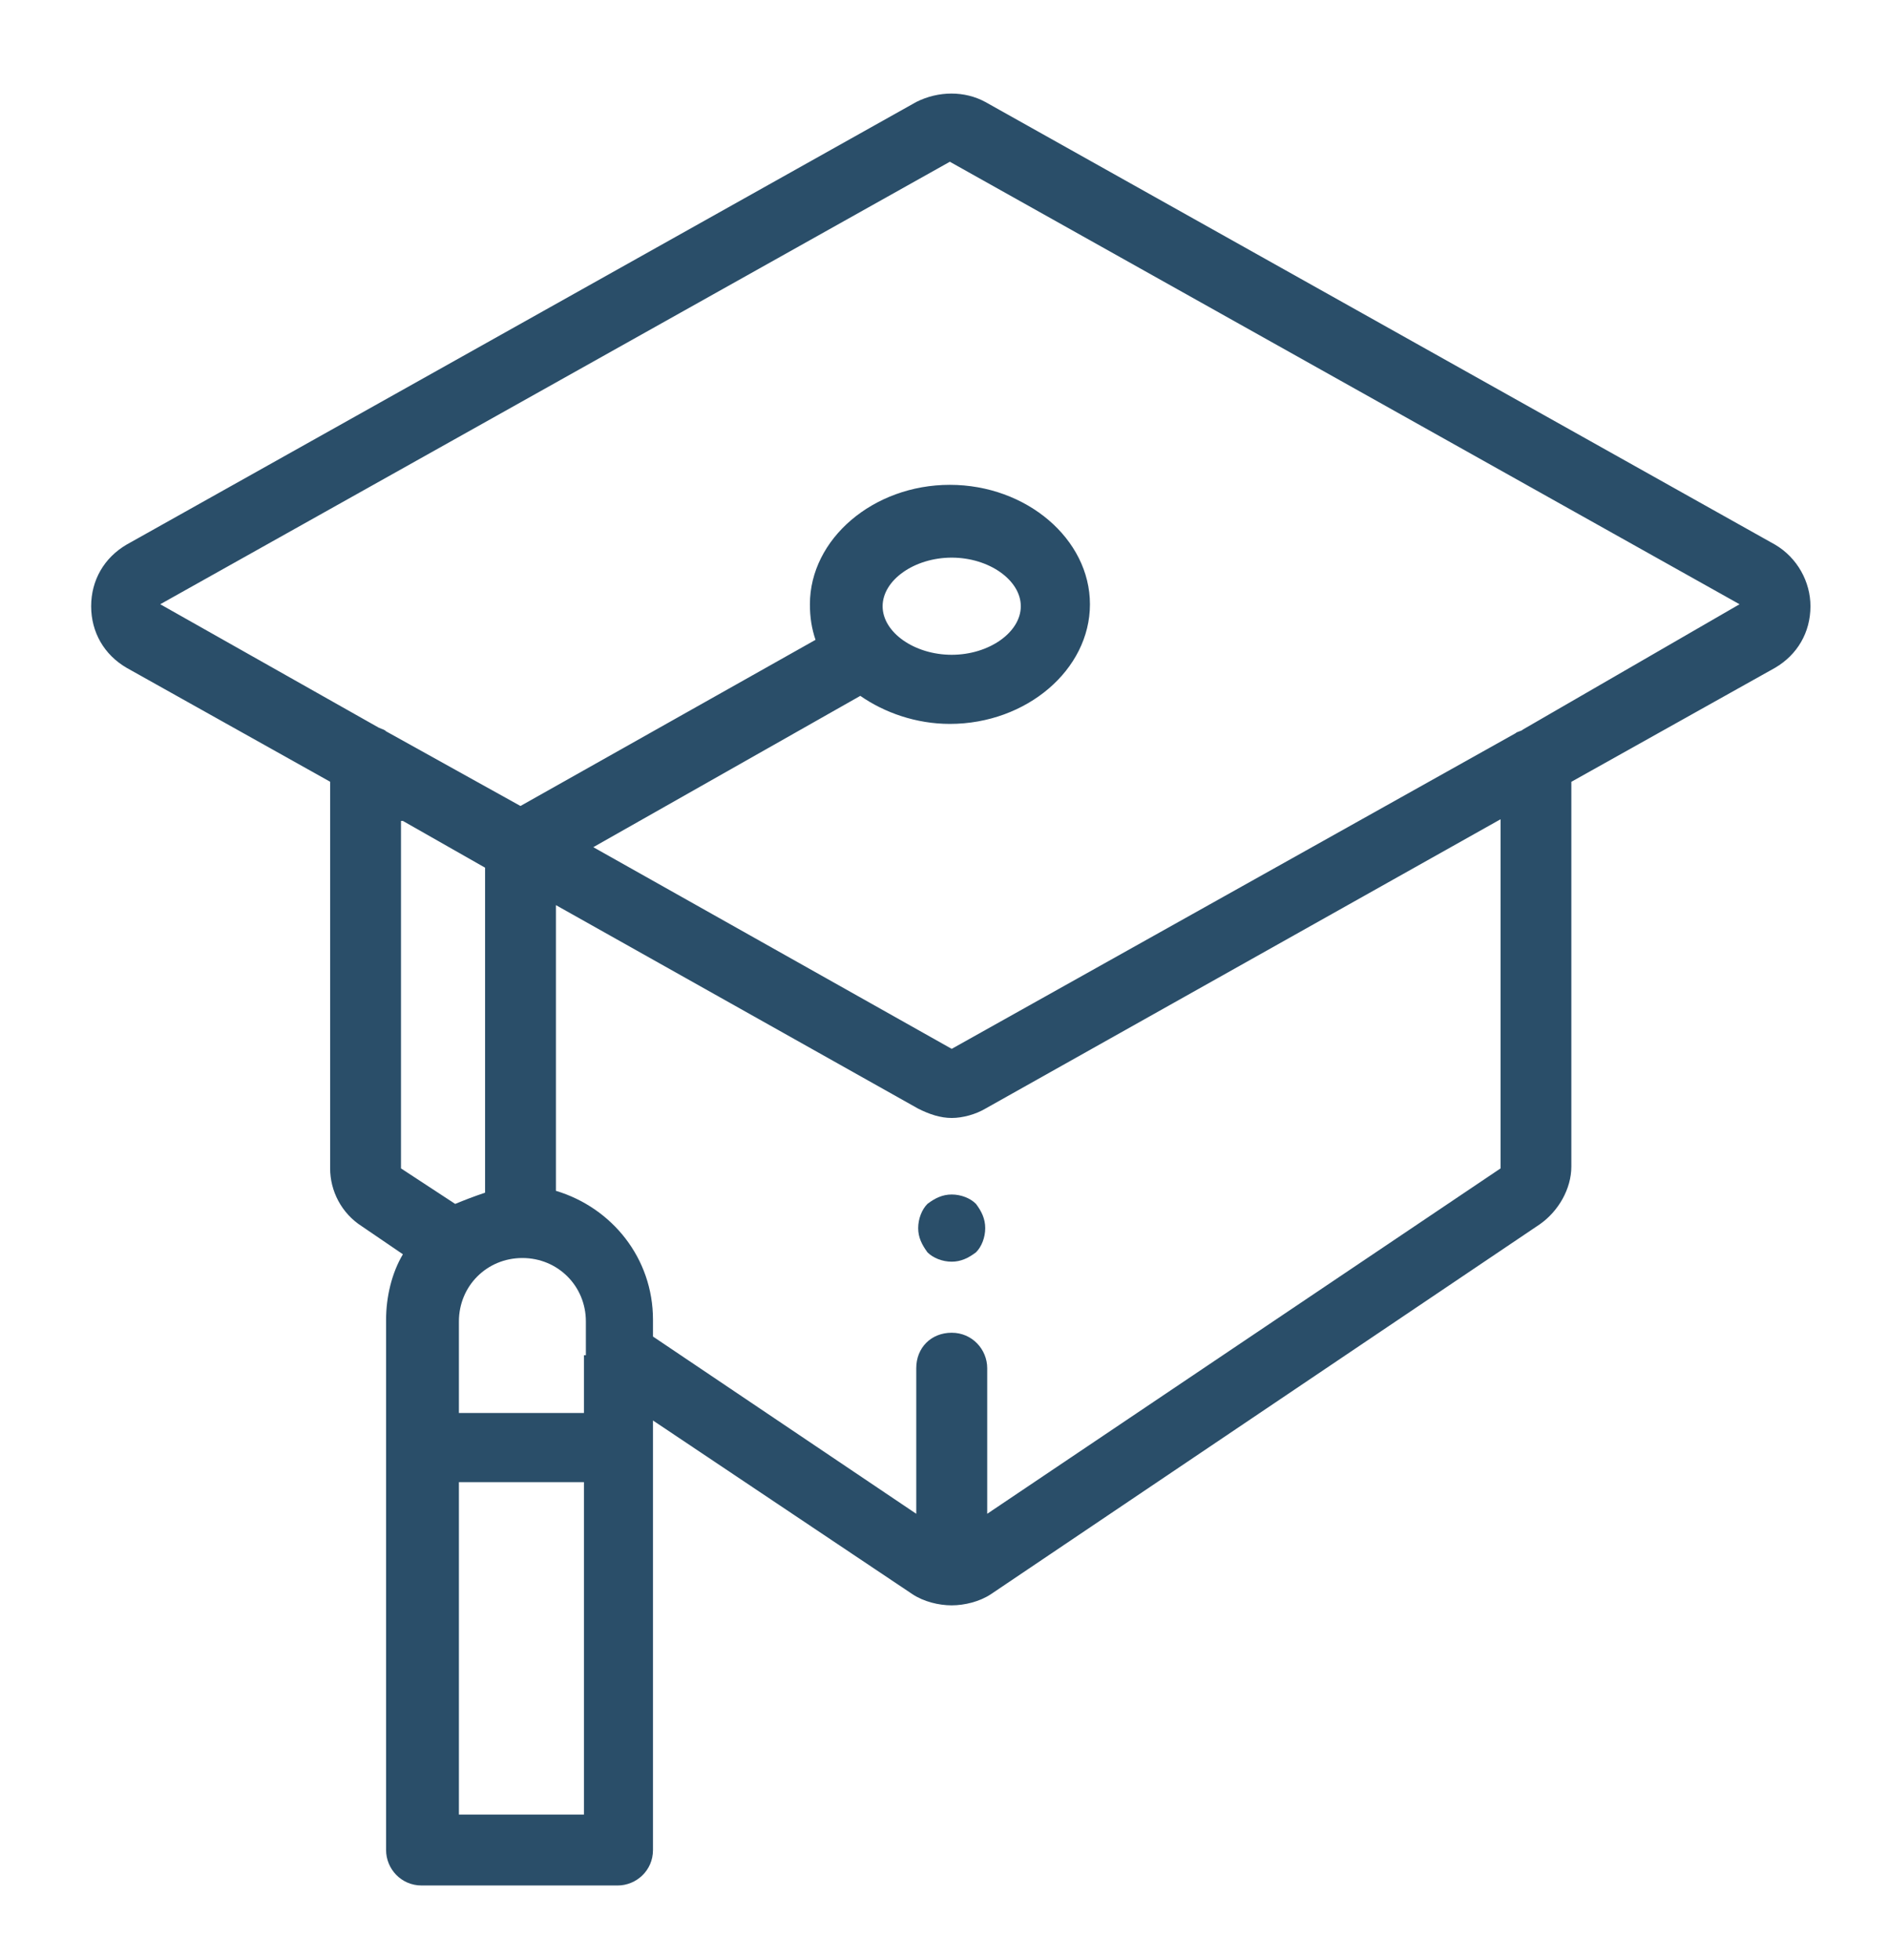 <?xml version="1.0" encoding="utf-8"?>
<!-- Generator: Adobe Illustrator 16.0.0, SVG Export Plug-In . SVG Version: 6.00 Build 0)  -->
<!DOCTYPE svg PUBLIC "-//W3C//DTD SVG 1.1//EN" "http://www.w3.org/Graphics/SVG/1.1/DTD/svg11.dtd">
<svg version="1.1" id="Слой_1" xmlns="http://www.w3.org/2000/svg" xmlns:xlink="http://www.w3.org/1999/xlink" x="0px" y="0px"
	 width="31.333px" height="32.5px" viewBox="35.333 34.5 31.333 32.5" enable-background="new 35.333 34.5 31.333 32.5"
	 xml:space="preserve">
<g>
	<path fill="#2A4E69" d="M49.973,44.552c0-0.433,0.527-0.806,1.146-0.806s1.146,0.373,1.146,0.806s-0.527,0.805-1.146,0.805
		S49.973,44.985,49.973,44.552 M60.596,46.595c-0.032,0.032-0.094,0.032-0.125,0.063l-9.352,5.233l-5.945-3.344l4.429-2.509
		c0.402,0.28,0.928,0.465,1.485,0.465c1.271,0,2.324-0.898,2.324-1.983c0-1.083-1.054-1.981-2.324-1.981
		c-1.27,0-2.321,0.898-2.321,1.981c0,0.218,0.03,0.402,0.093,0.589l-4.894,2.755l-2.229-1.238c-0.03-0.032-0.062-0.032-0.124-0.062
		l-3.622-2.045l13.097-7.337l13.099,7.337L60.596,46.595z M60.223,53.873L51.708,59.6v-2.414c0-0.309-0.247-0.588-0.589-0.588
		c-0.34,0-0.588,0.247-0.588,0.588V59.6l-4.367-2.939v-0.279c0-1.021-0.681-1.858-1.61-2.137v-4.737l6.008,3.374
		c0.186,0.094,0.371,0.155,0.557,0.155c0.187,0,0.402-0.062,0.559-0.155l8.545-4.798V53.873z M45.051,56.97h-0.032v0.959h-2.074
		v-1.518c0-0.588,0.464-1.052,1.053-1.052c0.588,0,1.053,0.464,1.053,1.052V56.97z M45.019,64.587h-2.074v-5.512h2.074V64.587z
		 M41.984,53.873v-5.761h0.032l1.363,0.775v5.389c-0.187,0.062-0.342,0.123-0.496,0.186L41.984,53.873z M64.775,43.53l-13.098-7.339
		c-0.342-0.186-0.775-0.186-1.146,0L37.433,43.53c-0.371,0.217-0.588,0.589-0.588,1.022s0.217,0.805,0.588,1.021l3.376,1.889v6.411
		c0,0.371,0.185,0.742,0.526,0.96l0.681,0.464c-0.186,0.311-0.279,0.712-0.279,1.084v8.794c0,0.31,0.248,0.588,0.589,0.588h3.251
		c0.31,0,0.587-0.247,0.587-0.588v-7.122l4.305,2.881c0.185,0.122,0.433,0.184,0.649,0.184s0.465-0.062,0.65-0.184l9.104-6.133
		c0.311-0.217,0.525-0.589,0.525-0.959v-6.379l3.377-1.889c0.371-0.216,0.589-0.588,0.589-1.021
		C65.364,44.149,65.146,43.747,64.775,43.53"/>
	<path fill="#2A4E69" d="M51.119,54.306c-0.154,0-0.279,0.062-0.402,0.155c-0.092,0.092-0.154,0.247-0.154,0.403
		c0,0.154,0.063,0.277,0.154,0.401c0.094,0.094,0.248,0.155,0.402,0.155s0.279-0.062,0.402-0.155
		c0.094-0.092,0.154-0.247,0.154-0.401c0-0.156-0.061-0.28-0.154-0.403C51.429,54.367,51.273,54.306,51.119,54.306"/>
</g>
</svg>
